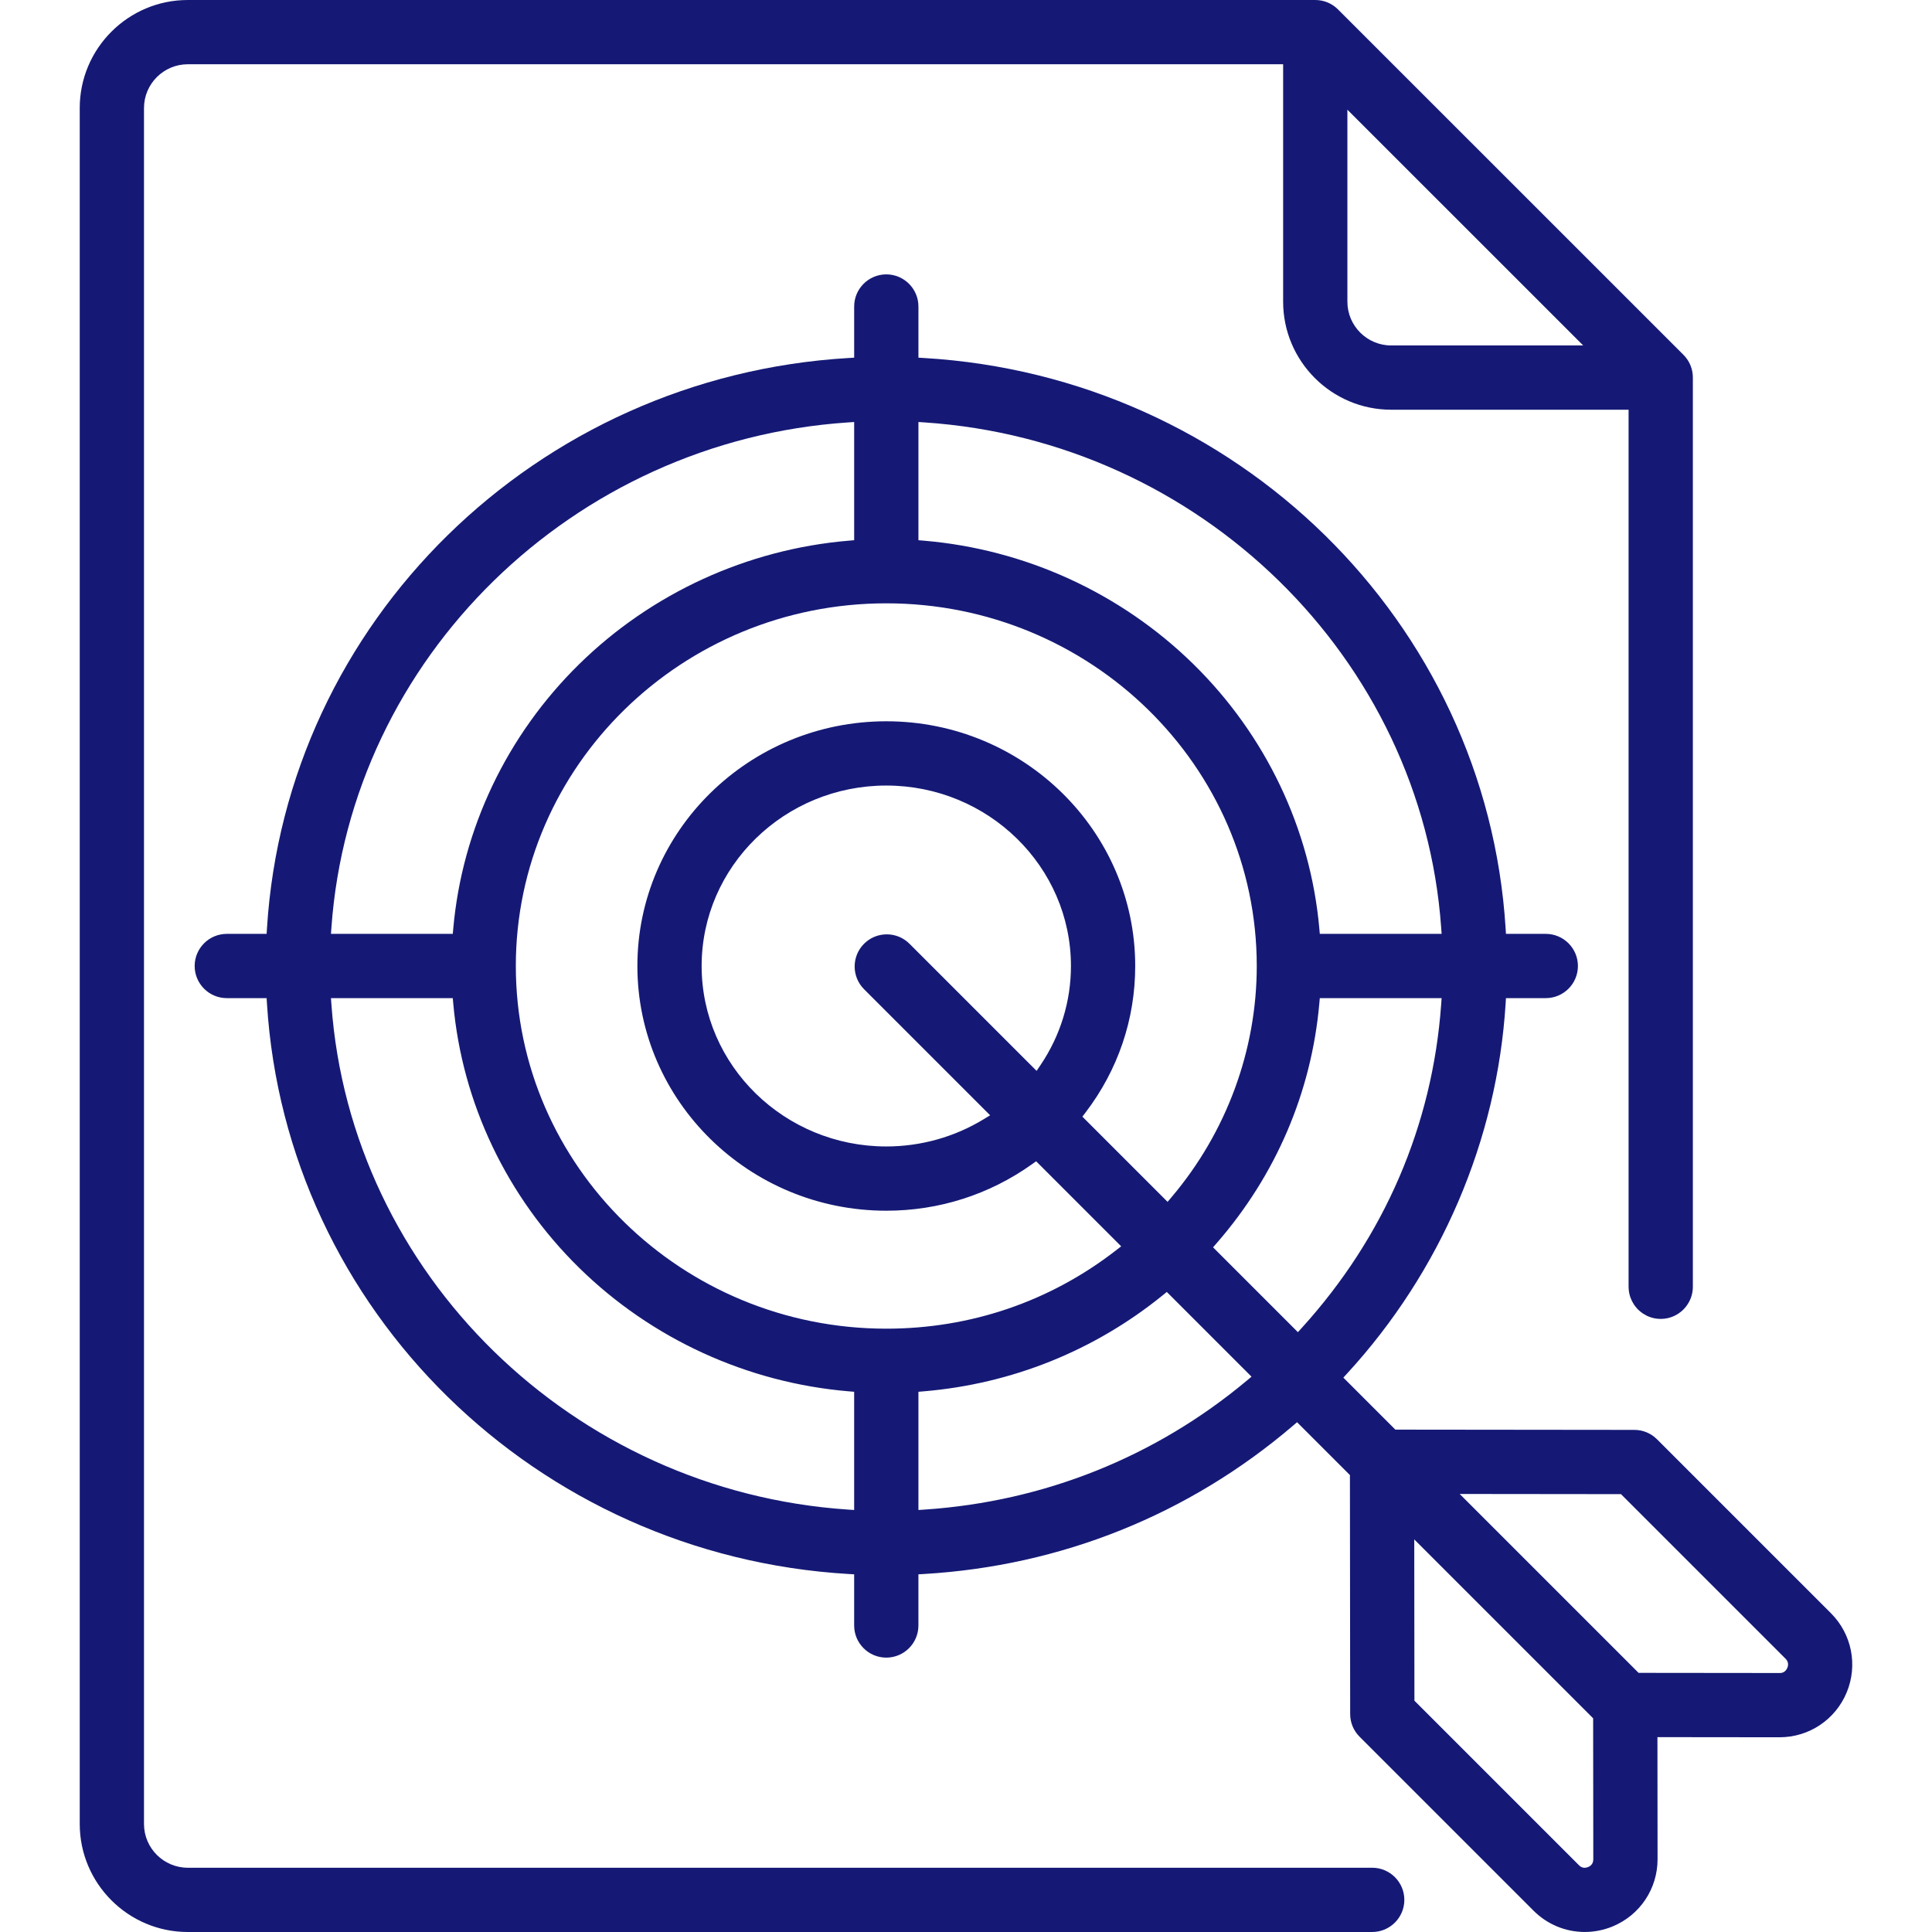 <?xml version="1.0" encoding="iso-8859-1"?>
<!-- Generator: Adobe Illustrator 27.3.1, SVG Export Plug-In . SVG Version: 6.00 Build 0)  -->
<svg version="1.1" xmlns="http://www.w3.org/2000/svg" xmlns:xlink="http://www.w3.org/1999/xlink" x="0px" y="0px"
	 viewBox="0 0 500 500" style="enable-background:new 0 0 500 500;" xml:space="preserve">
<g id="project_goals">
	<g>
		<path style="fill:#151975;" d="M355.126,483.369H48.6c-6.249,0-11.334-5.084-11.334-11.334V63.789V47.158V27.965
			c0-6.249,5.084-11.334,11.334-11.334h283.474V78.07c0,15.42,12.545,27.965,27.965,27.965h61.439v226.983
			c0,0.274,0.014,0.548,0.042,0.82c0.135,1.37,0.606,2.642,1.326,3.736c0.014,0.021,0.025,0.043,0.039,0.064
			c0.083,0.123,0.175,0.239,0.264,0.358c0.236,0.316,0.486,0.621,0.766,0.901c0.271,0.271,0.565,0.513,0.869,0.742
			c0.13,0.099,0.258,0.199,0.393,0.29c0.008,0.005,0.017,0.01,0.025,0.015c1.102,0.733,2.387,1.211,3.772,1.347
			c0.272,0.027,0.545,0.042,0.819,0.042c0.274,0,0.548-0.014,0.819-0.042c1.391-0.137,2.682-0.618,3.788-1.357
			c0.003-0.002,0.005-0.003,0.008-0.005c0.148-0.099,0.289-0.209,0.431-0.318c0.08-0.061,0.163-0.116,0.24-0.18
			c0.011-0.009,0.021-0.02,0.032-0.029c0.194-0.161,0.382-0.328,0.561-0.507c0.171-0.171,0.33-0.352,0.485-0.536
			c0.017-0.02,0.036-0.038,0.053-0.058c0.057-0.07,0.107-0.145,0.163-0.217c0.928-1.201,1.539-2.657,1.696-4.248
			c0.027-0.272,0.042-0.545,0.042-0.819V97.706c0-2.221-0.866-4.31-2.437-5.881L346.269,2.435C344.699,0.865,342.611,0,340.39,0
			H48.6C33.18,0,20.635,12.545,20.635,27.965v444.071C20.635,487.455,33.18,500,48.6,500h306.527c4.585,0,8.315-3.73,8.315-8.316
			C363.442,487.099,359.711,483.369,355.126,483.369z M348.705,28.389l61.024,61.014h-49.691c-6.249,0-11.334-5.084-11.334-11.334
			V28.389z"/>
		<path style="fill:#151975;" d="M473.848,417.501l-45.012-45.012c-1.568-1.568-3.654-2.433-5.872-2.436l-61.844-0.066
			l-13.463-13.463l0.979-1.065c24.248-26.398,38.815-60.396,41.018-95.73l0.088-1.415h10.308c4.585,0,8.315-3.73,8.315-8.315
			c0-4.585-3.73-8.316-8.315-8.316h-10.308l-0.088-1.415c-4.949-79.386-69.67-142.849-150.545-147.62l-1.42-0.084V79.323
			c0-4.585-3.73-8.315-8.316-8.315c-4.585,0-8.315,3.73-8.315,8.315v13.243l-1.42,0.084C138.761,97.42,74.04,160.883,69.091,240.269
			l-0.088,1.415H58.694c-4.585,0-8.315,3.73-8.315,8.316c0,4.585,3.73,8.315,8.315,8.315h10.308l0.088,1.415
			c4.949,79.386,69.669,142.849,150.545,147.621l1.42,0.083v13.243c0,4.585,3.73,8.315,8.315,8.315c4.585,0,8.316-3.73,8.316-8.315
			v-13.243l1.42-0.083c35.53-2.097,68.558-15.366,95.514-38.375l1.06-0.906l13.678,13.678l0.066,61.844
			c0.003,2.217,0.867,4.303,2.435,5.872l45.011,45.011c3.558,3.558,8.274,5.518,13.277,5.518c2.483,0,4.914-0.486,7.227-1.446
			c7.056-2.927,11.609-9.753,11.601-17.389l-0.033-31.587l31.606,0.034c7.629,0,14.448-4.554,17.371-11.601
			C480.846,430.95,479.248,422.902,473.848,417.501z M237.687,109.215l1.61,0.108c71.229,4.775,128.698,60.983,133.678,130.744
			l0.116,1.617h-31.526l-0.123-1.375c-2.29-25.758-13.87-50.065-32.608-68.444c-18.744-18.387-43.521-29.73-69.764-31.941
			l-1.382-0.116V109.215z M85.769,240.068c4.981-69.762,62.449-125.97,133.678-130.744l1.61-0.108v30.592l-1.382,0.116
			c-26.243,2.211-51.019,13.554-69.765,31.941c-18.737,18.379-30.317,42.686-32.607,68.444l-0.122,1.375H85.654L85.769,240.068z
			 M221.056,390.784l-1.61-0.107c-71.229-4.776-128.697-60.983-133.678-130.745l-0.115-1.616h31.526l0.122,1.375
			c2.29,25.757,13.87,50.065,32.607,68.444c18.745,18.387,43.521,29.73,69.765,31.941l1.382,0.117V390.784z M229.372,343.86
			c-52.867,0-95.877-42.105-95.877-93.86c0-51.754,43.01-93.86,95.877-93.86c52.867,0,95.877,42.106,95.877,93.86
			c0,21.77-7.82,43.002-22.019,59.785l-1.06,1.253l-22.05-22.051l0.801-1.049c8.421-11.029,12.871-24.148,12.871-37.938
			c0-34.922-28.898-63.333-64.419-63.333c-35.521,0-64.419,28.411-64.419,63.333c0,34.922,28.898,63.333,64.419,63.333
			c13.634,0,26.684-4.168,37.737-12.053l1.04-0.743l22.01,22.011l-1.353,1.049C271.716,336.853,251.163,343.86,229.372,343.86z
			 M223.616,256.006l32.629,32.629l-1.637,0.999c-7.578,4.624-16.304,7.069-25.237,7.069c-26.35,0-47.788-20.951-47.788-46.702
			c0-25.752,21.438-46.702,47.788-46.702c26.351,0,47.788,20.95,47.788,46.702c0,9.134-2.719,17.994-7.863,25.623l-1.024,1.518
			l-32.896-32.897c-1.571-1.57-3.659-2.435-5.88-2.435c-2.221,0-4.31,0.865-5.881,2.435
			C220.374,247.487,220.374,252.763,223.616,256.006z M322.627,357.341c-23.644,19.74-52.459,31.266-83.33,33.336l-1.61,0.107
			v-30.592l1.382-0.117c22.772-1.919,44.158-10.515,61.843-24.861l1.056-0.857l21.925,21.926L322.627,357.341z M335.897,344.764
			l-21.959-21.959l0.925-1.062c15.345-17.61,24.535-39.067,26.578-62.052l0.123-1.375h31.526l-0.116,1.616
			c-2.229,31.227-14.683,60.156-36.014,83.659L335.897,344.764z M411.013,483.183c-0.311,0.132-0.607,0.195-0.905,0.195
			c-0.817,0-1.297-0.483-1.476-0.663l-42.581-42.58l-0.044-41.739l46.297,46.297l0.039,36.477
			C412.35,482.374,411.62,482.931,411.013,483.183z M462.559,431.631c-0.355,0.858-1.05,1.349-1.908,1.349
			c-0.054,0-0.109-0.002-0.163-0.006l-36.421-0.039l-46.298-46.298l41.739,0.045l42.581,42.581
			C462.936,430.11,462.812,431.018,462.559,431.631z"/>
	</g>
</g>
<g id="Ebene_1">
</g>
</svg>
